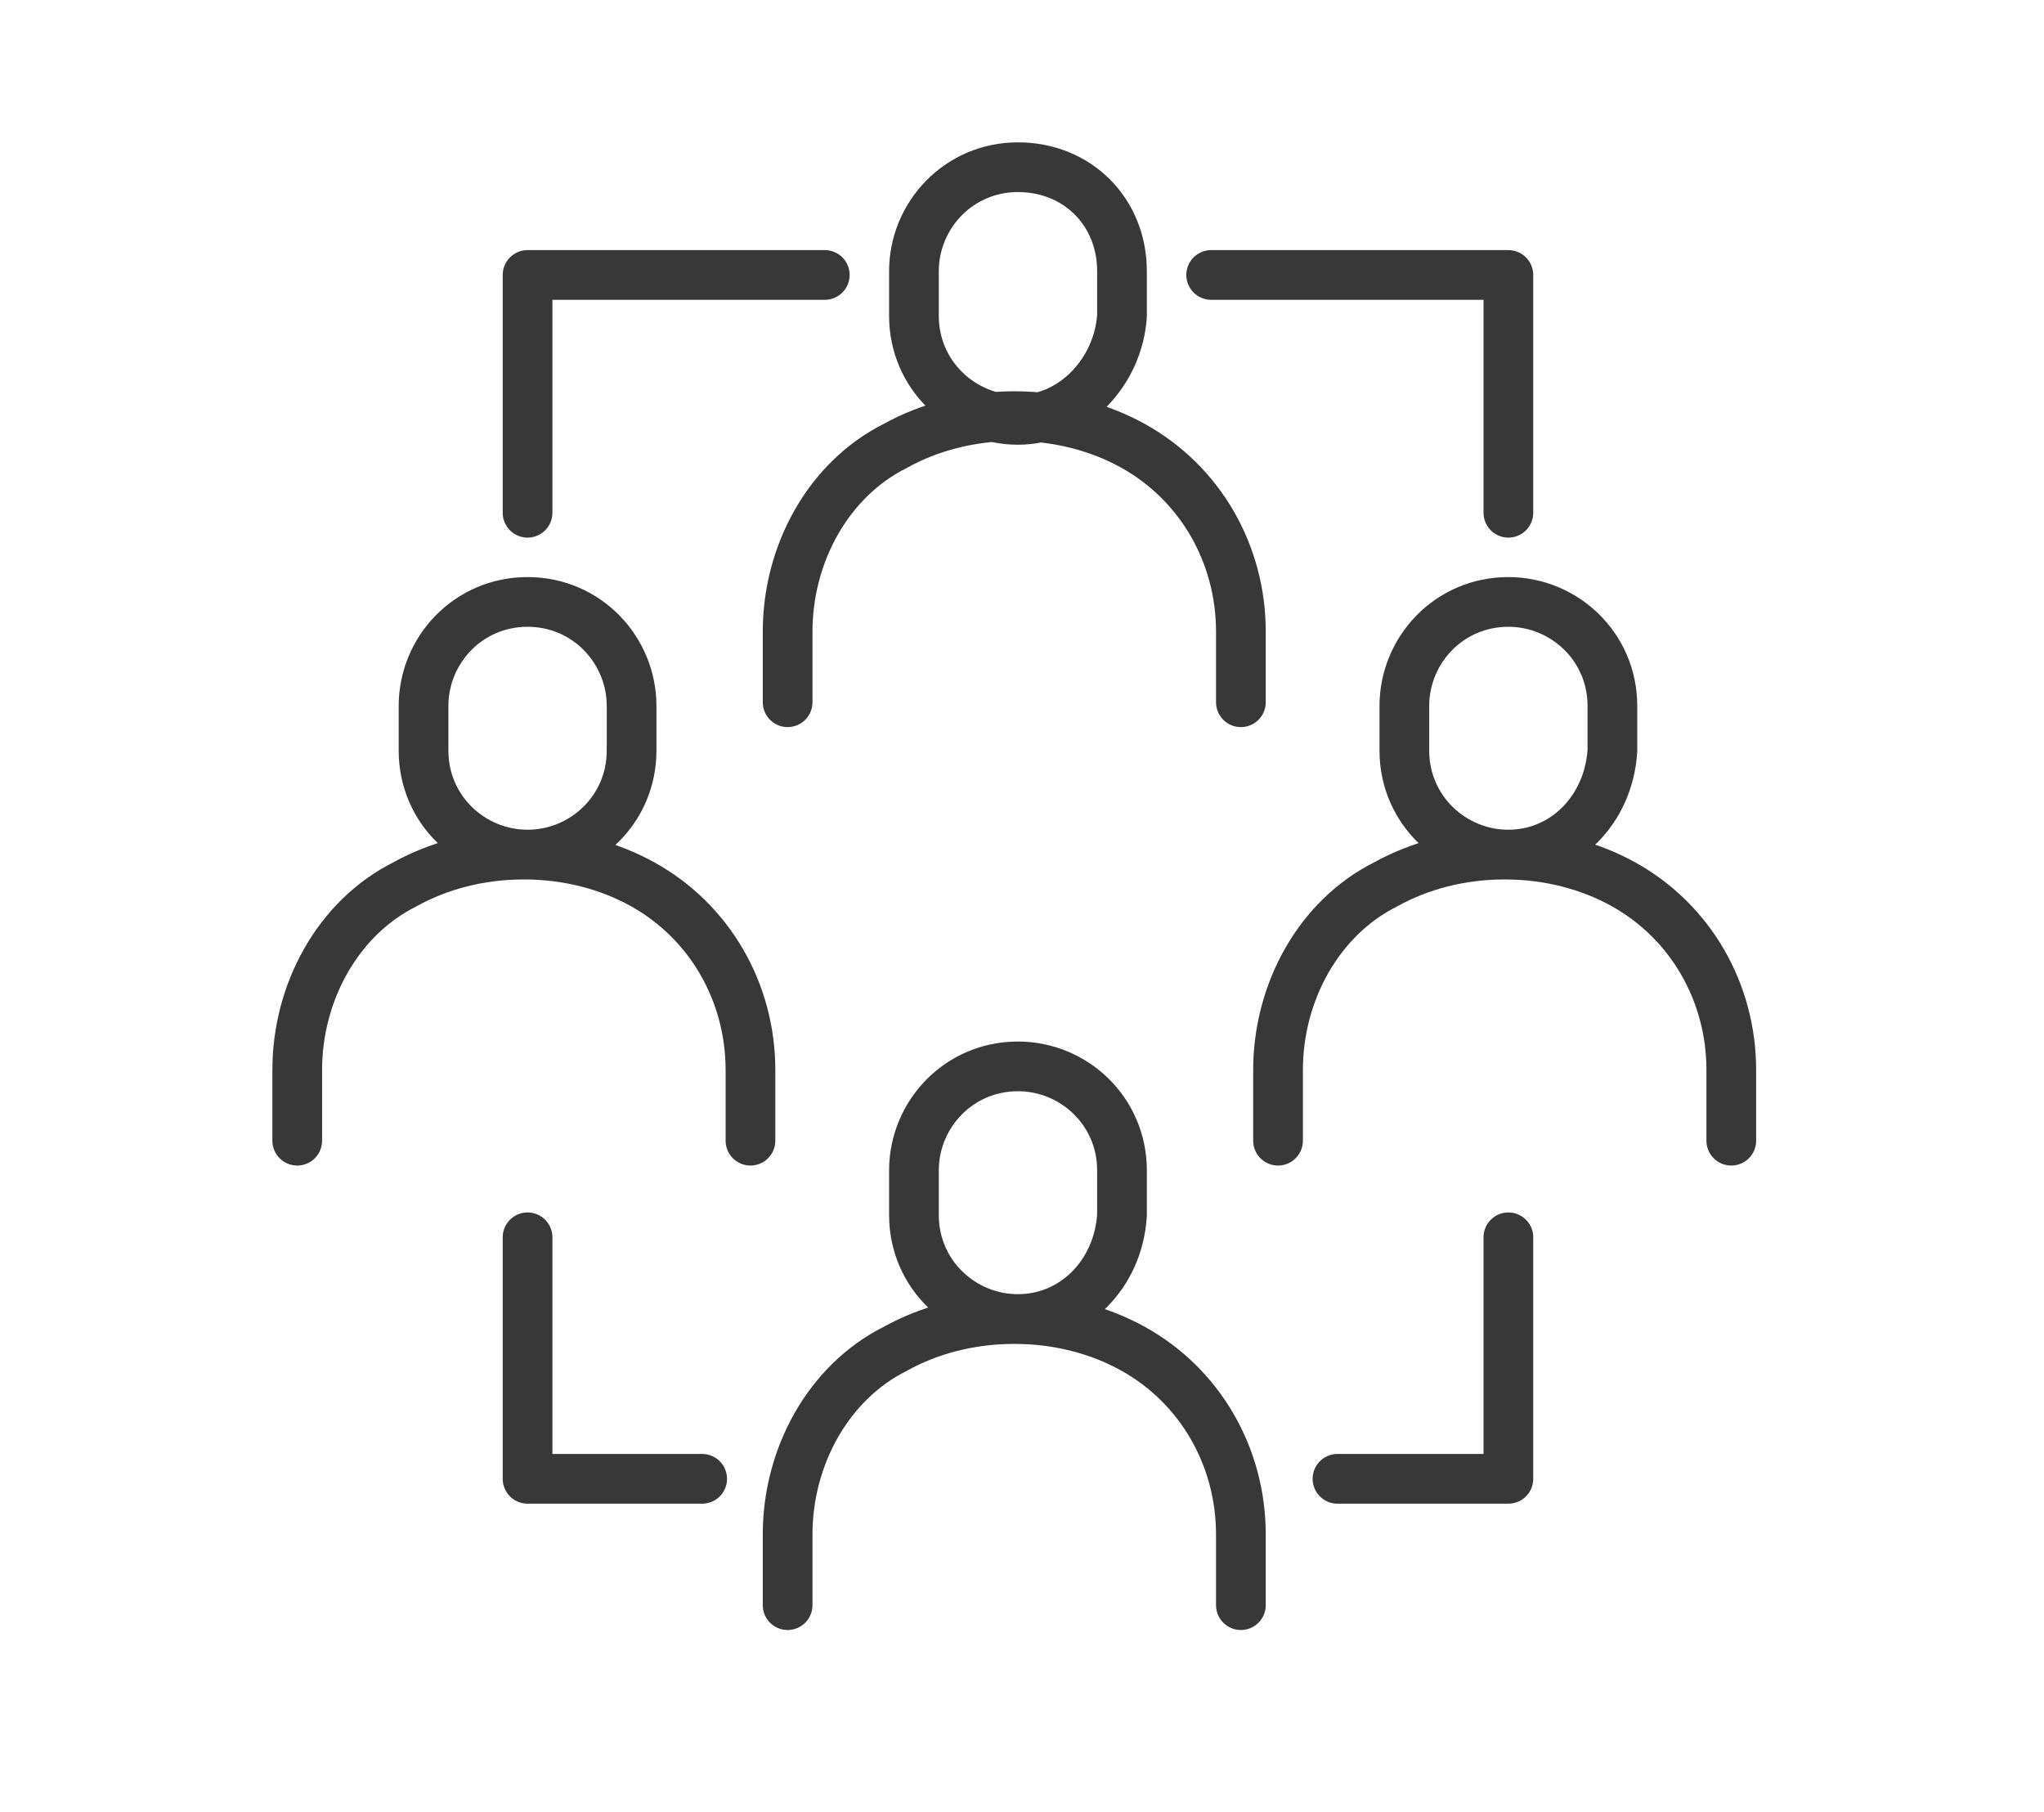 <?xml version="1.0" encoding="UTF-8"?>
<svg xmlns="http://www.w3.org/2000/svg" width="194" height="172" viewBox="0 0 194 172" fill="none">
  <path d="M74.755 152.331V145.631C74.755 138.226 78.634 131.173 84.981 128C88.155 126.237 92.034 125.179 96.265 125.179C100.496 125.179 104.375 126.237 107.549 128C113.896 131.526 117.775 138.226 117.775 145.631V152.331M121.301 108.253V101.554C121.301 94.149 125.18 87.096 131.527 83.923C134.7 82.16 138.579 81.102 142.811 81.102C147.042 81.102 150.921 82.16 154.094 83.923C160.441 87.449 164.32 94.149 164.32 101.554V108.253M28.21 108.253V101.554C28.21 94.149 32.089 87.096 38.436 83.923C41.609 82.16 45.488 81.102 49.72 81.102C53.951 81.102 57.83 82.16 61.003 83.923C67.35 87.449 71.229 94.149 71.229 101.554V108.253M74.755 66.644V59.945C74.755 52.54 78.634 45.487 84.981 42.314C88.155 40.551 92.034 39.493 96.265 39.493C100.496 39.493 104.375 40.551 107.549 42.314C113.896 45.84 117.775 52.54 117.775 59.945V66.644M143.163 117.421V140.342H126.943M50.072 117.421V140.342H66.645M143.163 48.661V26.094H114.954M50.072 48.661V26.094H78.282M96.618 125.179C91.328 125.179 86.744 120.948 86.744 115.306V111.074C86.744 105.785 90.976 101.201 96.618 101.201C101.907 101.201 106.491 105.432 106.491 111.074V115.306C106.138 120.948 101.907 125.179 96.618 125.179ZM143.163 81.102C137.874 81.102 133.29 76.87 133.29 71.229V66.997C133.29 61.708 137.521 57.124 143.163 57.124C148.452 57.124 153.036 61.355 153.036 66.997V71.229C152.684 76.87 148.452 81.102 143.163 81.102ZM50.072 81.102C44.783 81.102 40.199 76.87 40.199 71.229V66.997C40.199 61.708 44.43 57.124 50.072 57.124C55.714 57.124 59.946 61.708 59.946 66.997V71.229C59.946 76.87 55.361 81.102 50.072 81.102ZM96.618 39.846C91.328 39.846 86.744 35.614 86.744 29.972V25.741C86.744 20.452 90.976 15.868 96.618 15.868C102.26 15.868 106.491 20.099 106.491 25.741V29.972C106.138 35.262 101.907 39.846 96.618 39.846Z" stroke="#383839" stroke-width="4.718" stroke-miterlimit="10" stroke-linecap="round" stroke-linejoin="round"></path>
</svg>

